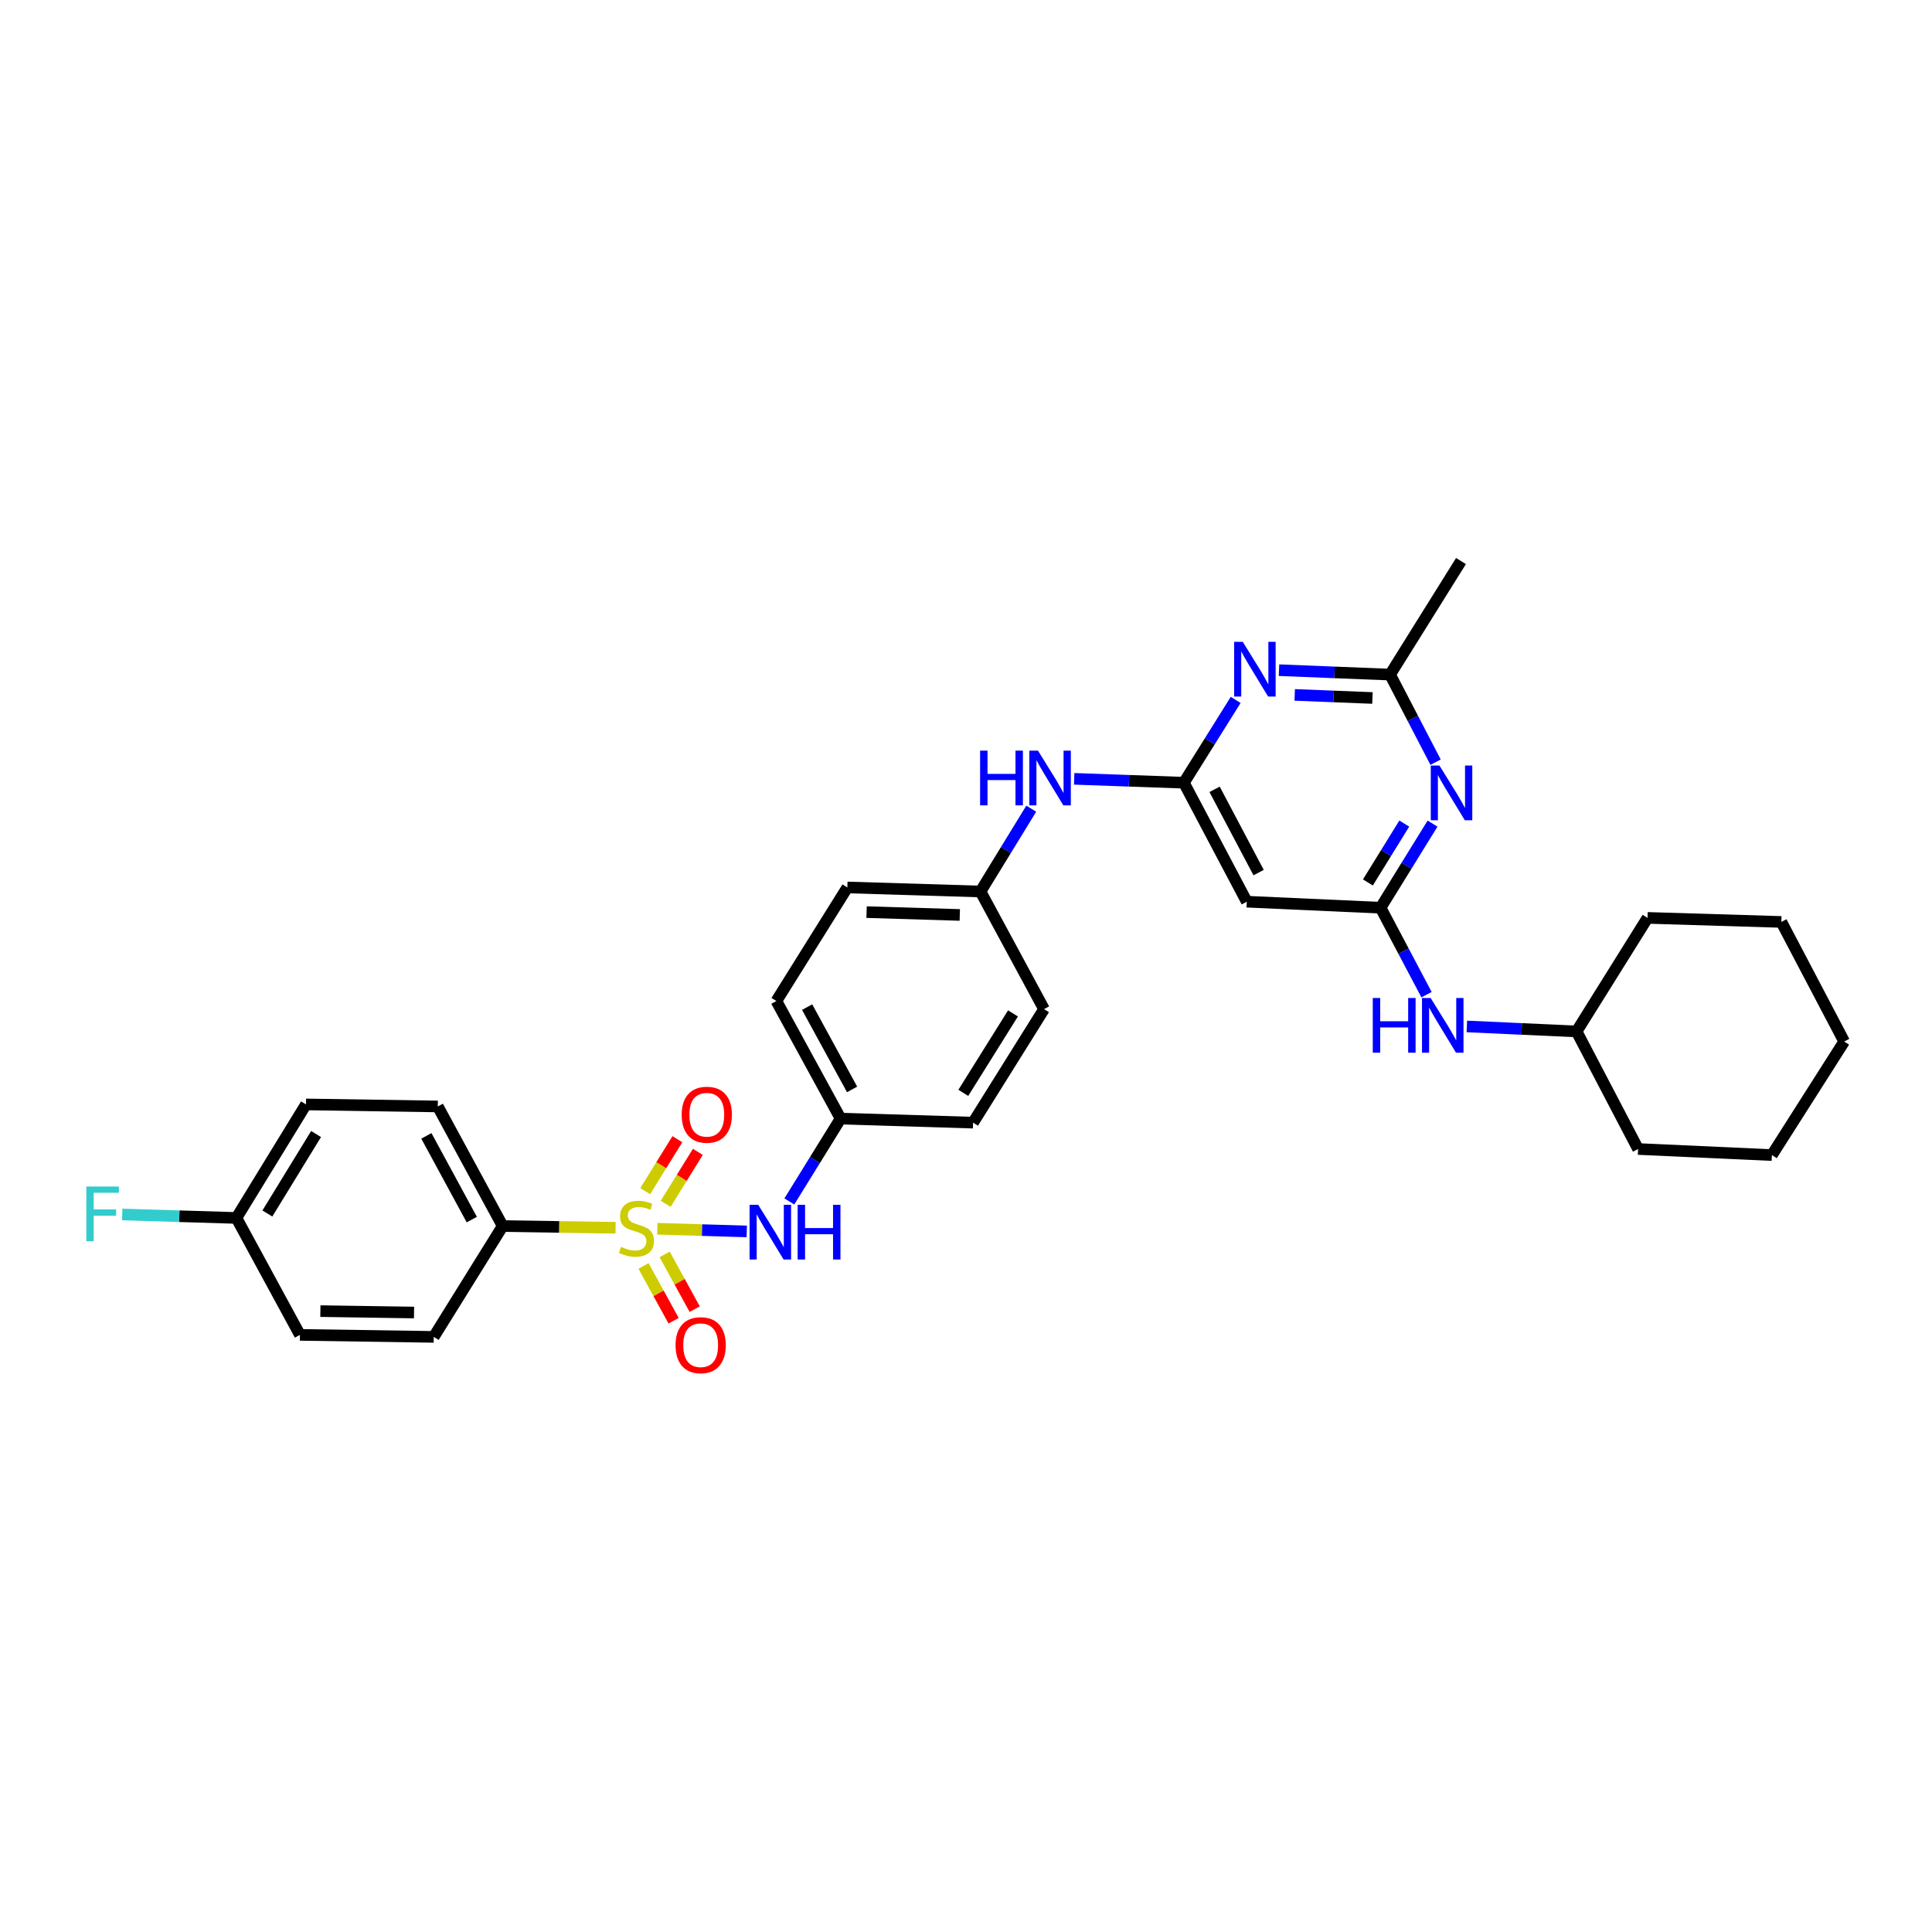 <?xml version='1.0' encoding='iso-8859-1'?>
<svg version='1.1' baseProfile='full'
              xmlns='http://www.w3.org/2000/svg'
                      xmlns:rdkit='http://www.rdkit.org/xml'
                      xmlns:xlink='http://www.w3.org/1999/xlink'
                  xml:space='preserve'
width='1000px' height='1000px' viewBox='0 0 1000 1000'>
<!-- END OF HEADER -->
<rect style='opacity:1.0;fill:#FFFFFF;stroke:none' width='1000' height='1000' x='0' y='0'> </rect>
<path class='bond-4' d='M 340.252,635.992 L 363.386,636.692' style='fill:none;fill-rule:evenodd;stroke:#CCCC00;stroke-width:6px;stroke-linecap:butt;stroke-linejoin:miter;stroke-opacity:1' />
<path class='bond-4' d='M 363.386,636.692 L 386.52,637.392' style='fill:none;fill-rule:evenodd;stroke:#0000FF;stroke-width:6px;stroke-linecap:butt;stroke-linejoin:miter;stroke-opacity:1' />
<path class='bond-7' d='M 318.627,635.499 L 289.405,635.052' style='fill:none;fill-rule:evenodd;stroke:#CCCC00;stroke-width:6px;stroke-linecap:butt;stroke-linejoin:miter;stroke-opacity:1' />
<path class='bond-7' d='M 289.405,635.052 L 260.183,634.605' style='fill:none;fill-rule:evenodd;stroke:#000000;stroke-width:6px;stroke-linecap:butt;stroke-linejoin:miter;stroke-opacity:1' />
<path class='bond-8' d='M 333.096,655.268 L 340.876,669.439' style='fill:none;fill-rule:evenodd;stroke:#CCCC00;stroke-width:6px;stroke-linecap:butt;stroke-linejoin:miter;stroke-opacity:1' />
<path class='bond-8' d='M 340.876,669.439 L 348.656,683.611' style='fill:none;fill-rule:evenodd;stroke:#FF0000;stroke-width:6px;stroke-linecap:butt;stroke-linejoin:miter;stroke-opacity:1' />
<path class='bond-8' d='M 344.015,649.273 L 351.796,663.444' style='fill:none;fill-rule:evenodd;stroke:#CCCC00;stroke-width:6px;stroke-linecap:butt;stroke-linejoin:miter;stroke-opacity:1' />
<path class='bond-8' d='M 351.796,663.444 L 359.576,677.616' style='fill:none;fill-rule:evenodd;stroke:#FF0000;stroke-width:6px;stroke-linecap:butt;stroke-linejoin:miter;stroke-opacity:1' />
<path class='bond-9' d='M 344.55,623.096 L 352.878,609.649' style='fill:none;fill-rule:evenodd;stroke:#CCCC00;stroke-width:6px;stroke-linecap:butt;stroke-linejoin:miter;stroke-opacity:1' />
<path class='bond-9' d='M 352.878,609.649 L 361.207,596.202' style='fill:none;fill-rule:evenodd;stroke:#FF0000;stroke-width:6px;stroke-linecap:butt;stroke-linejoin:miter;stroke-opacity:1' />
<path class='bond-9' d='M 333.959,616.537 L 342.288,603.09' style='fill:none;fill-rule:evenodd;stroke:#CCCC00;stroke-width:6px;stroke-linecap:butt;stroke-linejoin:miter;stroke-opacity:1' />
<path class='bond-9' d='M 342.288,603.09 L 350.616,589.643' style='fill:none;fill-rule:evenodd;stroke:#FF0000;stroke-width:6px;stroke-linecap:butt;stroke-linejoin:miter;stroke-opacity:1' />
<path class='bond-0' d='M 612.773,405.135 L 584.381,404.131' style='fill:none;fill-rule:evenodd;stroke:#000000;stroke-width:6px;stroke-linecap:butt;stroke-linejoin:miter;stroke-opacity:1' />
<path class='bond-0' d='M 584.381,404.131 L 555.99,403.127' style='fill:none;fill-rule:evenodd;stroke:#0000FF;stroke-width:6px;stroke-linecap:butt;stroke-linejoin:miter;stroke-opacity:1' />
<path class='bond-3' d='M 612.773,405.135 L 626.177,383.707' style='fill:none;fill-rule:evenodd;stroke:#000000;stroke-width:6px;stroke-linecap:butt;stroke-linejoin:miter;stroke-opacity:1' />
<path class='bond-3' d='M 626.177,383.707 L 639.581,362.278' style='fill:none;fill-rule:evenodd;stroke:#0000FF;stroke-width:6px;stroke-linecap:butt;stroke-linejoin:miter;stroke-opacity:1' />
<path class='bond-6' d='M 612.773,405.135 L 645.328,466.716' style='fill:none;fill-rule:evenodd;stroke:#000000;stroke-width:6px;stroke-linecap:butt;stroke-linejoin:miter;stroke-opacity:1' />
<path class='bond-6' d='M 628.669,408.55 L 651.458,451.657' style='fill:none;fill-rule:evenodd;stroke:#000000;stroke-width:6px;stroke-linecap:butt;stroke-linejoin:miter;stroke-opacity:1' />
<path class='bond-1' d='M 714.584,469.837 L 645.328,466.716' style='fill:none;fill-rule:evenodd;stroke:#000000;stroke-width:6px;stroke-linecap:butt;stroke-linejoin:miter;stroke-opacity:1' />
<path class='bond-2' d='M 714.584,469.837 L 728.034,448.066' style='fill:none;fill-rule:evenodd;stroke:#000000;stroke-width:6px;stroke-linecap:butt;stroke-linejoin:miter;stroke-opacity:1' />
<path class='bond-2' d='M 728.034,448.066 L 741.484,426.295' style='fill:none;fill-rule:evenodd;stroke:#0000FF;stroke-width:6px;stroke-linecap:butt;stroke-linejoin:miter;stroke-opacity:1' />
<path class='bond-2' d='M 708.021,456.758 L 717.436,441.519' style='fill:none;fill-rule:evenodd;stroke:#000000;stroke-width:6px;stroke-linecap:butt;stroke-linejoin:miter;stroke-opacity:1' />
<path class='bond-2' d='M 717.436,441.519 L 726.851,426.279' style='fill:none;fill-rule:evenodd;stroke:#0000FF;stroke-width:6px;stroke-linecap:butt;stroke-linejoin:miter;stroke-opacity:1' />
<path class='bond-11' d='M 714.584,469.837 L 726.477,492.337' style='fill:none;fill-rule:evenodd;stroke:#000000;stroke-width:6px;stroke-linecap:butt;stroke-linejoin:miter;stroke-opacity:1' />
<path class='bond-11' d='M 726.477,492.337 L 738.37,514.837' style='fill:none;fill-rule:evenodd;stroke:#0000FF;stroke-width:6px;stroke-linecap:butt;stroke-linejoin:miter;stroke-opacity:1' />
<path class='bond-33' d='M 743.056,394.503 L 731.277,371.839' style='fill:none;fill-rule:evenodd;stroke:#0000FF;stroke-width:6px;stroke-linecap:butt;stroke-linejoin:miter;stroke-opacity:1' />
<path class='bond-33' d='M 731.277,371.839 L 719.497,349.174' style='fill:none;fill-rule:evenodd;stroke:#000000;stroke-width:6px;stroke-linecap:butt;stroke-linejoin:miter;stroke-opacity:1' />
<path class='bond-5' d='M 662.013,346.883 L 690.755,348.029' style='fill:none;fill-rule:evenodd;stroke:#0000FF;stroke-width:6px;stroke-linecap:butt;stroke-linejoin:miter;stroke-opacity:1' />
<path class='bond-5' d='M 690.755,348.029 L 719.497,349.174' style='fill:none;fill-rule:evenodd;stroke:#000000;stroke-width:6px;stroke-linecap:butt;stroke-linejoin:miter;stroke-opacity:1' />
<path class='bond-5' d='M 670.139,359.674 L 690.259,360.476' style='fill:none;fill-rule:evenodd;stroke:#0000FF;stroke-width:6px;stroke-linecap:butt;stroke-linejoin:miter;stroke-opacity:1' />
<path class='bond-5' d='M 690.259,360.476 L 710.378,361.278' style='fill:none;fill-rule:evenodd;stroke:#000000;stroke-width:6px;stroke-linecap:butt;stroke-linejoin:miter;stroke-opacity:1' />
<path class='bond-14' d='M 408.553,621.873 L 421.822,600.428' style='fill:none;fill-rule:evenodd;stroke:#0000FF;stroke-width:6px;stroke-linecap:butt;stroke-linejoin:miter;stroke-opacity:1' />
<path class='bond-14' d='M 421.822,600.428 L 435.09,578.984' style='fill:none;fill-rule:evenodd;stroke:#000000;stroke-width:6px;stroke-linecap:butt;stroke-linejoin:miter;stroke-opacity:1' />
<path class='bond-25' d='M 719.497,349.174 L 756.205,290.397' style='fill:none;fill-rule:evenodd;stroke:#000000;stroke-width:6px;stroke-linecap:butt;stroke-linejoin:miter;stroke-opacity:1' />
<path class='bond-12' d='M 260.183,634.605 L 226.604,572.7' style='fill:none;fill-rule:evenodd;stroke:#000000;stroke-width:6px;stroke-linecap:butt;stroke-linejoin:miter;stroke-opacity:1' />
<path class='bond-12' d='M 244.196,631.259 L 220.691,587.925' style='fill:none;fill-rule:evenodd;stroke:#000000;stroke-width:6px;stroke-linecap:butt;stroke-linejoin:miter;stroke-opacity:1' />
<path class='bond-13' d='M 260.183,634.605 L 224.507,691.971' style='fill:none;fill-rule:evenodd;stroke:#000000;stroke-width:6px;stroke-linecap:butt;stroke-linejoin:miter;stroke-opacity:1' />
<path class='bond-10' d='M 533.782,418.568 L 520.642,440.005' style='fill:none;fill-rule:evenodd;stroke:#0000FF;stroke-width:6px;stroke-linecap:butt;stroke-linejoin:miter;stroke-opacity:1' />
<path class='bond-10' d='M 520.642,440.005 L 507.502,461.442' style='fill:none;fill-rule:evenodd;stroke:#000000;stroke-width:6px;stroke-linecap:butt;stroke-linejoin:miter;stroke-opacity:1' />
<path class='bond-20' d='M 759.238,531.286 L 787.636,532.577' style='fill:none;fill-rule:evenodd;stroke:#0000FF;stroke-width:6px;stroke-linecap:butt;stroke-linejoin:miter;stroke-opacity:1' />
<path class='bond-20' d='M 787.636,532.577 L 816.034,533.868' style='fill:none;fill-rule:evenodd;stroke:#000000;stroke-width:6px;stroke-linecap:butt;stroke-linejoin:miter;stroke-opacity:1' />
<path class='bond-18' d='M 226.604,572.7 L 158.38,571.648' style='fill:none;fill-rule:evenodd;stroke:#000000;stroke-width:6px;stroke-linecap:butt;stroke-linejoin:miter;stroke-opacity:1' />
<path class='bond-17' d='M 224.507,691.971 L 155.251,690.933' style='fill:none;fill-rule:evenodd;stroke:#000000;stroke-width:6px;stroke-linecap:butt;stroke-linejoin:miter;stroke-opacity:1' />
<path class='bond-17' d='M 214.305,679.36 L 165.826,678.633' style='fill:none;fill-rule:evenodd;stroke:#000000;stroke-width:6px;stroke-linecap:butt;stroke-linejoin:miter;stroke-opacity:1' />
<path class='bond-21' d='M 435.09,578.984 L 401.85,518.123' style='fill:none;fill-rule:evenodd;stroke:#000000;stroke-width:6px;stroke-linecap:butt;stroke-linejoin:miter;stroke-opacity:1' />
<path class='bond-21' d='M 441.037,563.883 L 417.769,521.281' style='fill:none;fill-rule:evenodd;stroke:#000000;stroke-width:6px;stroke-linecap:butt;stroke-linejoin:miter;stroke-opacity:1' />
<path class='bond-22' d='M 435.09,578.984 L 503.661,581.081' style='fill:none;fill-rule:evenodd;stroke:#000000;stroke-width:6px;stroke-linecap:butt;stroke-linejoin:miter;stroke-opacity:1' />
<path class='bond-15' d='M 507.502,461.442 L 540.389,522.324' style='fill:none;fill-rule:evenodd;stroke:#000000;stroke-width:6px;stroke-linecap:butt;stroke-linejoin:miter;stroke-opacity:1' />
<path class='bond-32' d='M 507.502,461.442 L 438.585,459.345' style='fill:none;fill-rule:evenodd;stroke:#000000;stroke-width:6px;stroke-linecap:butt;stroke-linejoin:miter;stroke-opacity:1' />
<path class='bond-32' d='M 496.786,473.579 L 448.544,472.111' style='fill:none;fill-rule:evenodd;stroke:#000000;stroke-width:6px;stroke-linecap:butt;stroke-linejoin:miter;stroke-opacity:1' />
<path class='bond-16' d='M 122.364,630.411 L 155.251,690.933' style='fill:none;fill-rule:evenodd;stroke:#000000;stroke-width:6px;stroke-linecap:butt;stroke-linejoin:miter;stroke-opacity:1' />
<path class='bond-19' d='M 122.364,630.411 L 92.812,629.514' style='fill:none;fill-rule:evenodd;stroke:#000000;stroke-width:6px;stroke-linecap:butt;stroke-linejoin:miter;stroke-opacity:1' />
<path class='bond-19' d='M 92.812,629.514 L 63.261,628.616' style='fill:none;fill-rule:evenodd;stroke:#33CCCC;stroke-width:6px;stroke-linecap:butt;stroke-linejoin:miter;stroke-opacity:1' />
<path class='bond-31' d='M 122.364,630.411 L 158.38,571.648' style='fill:none;fill-rule:evenodd;stroke:#000000;stroke-width:6px;stroke-linecap:butt;stroke-linejoin:miter;stroke-opacity:1' />
<path class='bond-31' d='M 138.388,628.106 L 163.598,586.972' style='fill:none;fill-rule:evenodd;stroke:#000000;stroke-width:6px;stroke-linecap:butt;stroke-linejoin:miter;stroke-opacity:1' />
<path class='bond-26' d='M 816.034,533.868 L 847.87,594.728' style='fill:none;fill-rule:evenodd;stroke:#000000;stroke-width:6px;stroke-linecap:butt;stroke-linejoin:miter;stroke-opacity:1' />
<path class='bond-27' d='M 816.034,533.868 L 852.756,475.097' style='fill:none;fill-rule:evenodd;stroke:#000000;stroke-width:6px;stroke-linecap:butt;stroke-linejoin:miter;stroke-opacity:1' />
<path class='bond-23' d='M 401.85,518.123 L 438.585,459.345' style='fill:none;fill-rule:evenodd;stroke:#000000;stroke-width:6px;stroke-linecap:butt;stroke-linejoin:miter;stroke-opacity:1' />
<path class='bond-24' d='M 503.661,581.081 L 540.389,522.324' style='fill:none;fill-rule:evenodd;stroke:#000000;stroke-width:6px;stroke-linecap:butt;stroke-linejoin:miter;stroke-opacity:1' />
<path class='bond-24' d='M 498.607,565.664 L 524.317,524.534' style='fill:none;fill-rule:evenodd;stroke:#000000;stroke-width:6px;stroke-linecap:butt;stroke-linejoin:miter;stroke-opacity:1' />
<path class='bond-29' d='M 847.87,594.728 L 917.125,597.87' style='fill:none;fill-rule:evenodd;stroke:#000000;stroke-width:6px;stroke-linecap:butt;stroke-linejoin:miter;stroke-opacity:1' />
<path class='bond-28' d='M 852.756,475.097 L 922.025,477.194' style='fill:none;fill-rule:evenodd;stroke:#000000;stroke-width:6px;stroke-linecap:butt;stroke-linejoin:miter;stroke-opacity:1' />
<path class='bond-30' d='M 922.025,477.194 L 954.545,539.093' style='fill:none;fill-rule:evenodd;stroke:#000000;stroke-width:6px;stroke-linecap:butt;stroke-linejoin:miter;stroke-opacity:1' />
<path class='bond-34' d='M 917.125,597.87 L 954.545,539.093' style='fill:none;fill-rule:evenodd;stroke:#000000;stroke-width:6px;stroke-linecap:butt;stroke-linejoin:miter;stroke-opacity:1' />
<path  class='atom-0' d='M 321.439 645.384
Q 321.759 645.504, 323.079 646.064
Q 324.399 646.624, 325.839 646.984
Q 327.319 647.304, 328.759 647.304
Q 331.439 647.304, 332.999 646.024
Q 334.559 644.704, 334.559 642.424
Q 334.559 640.864, 333.759 639.904
Q 332.999 638.944, 331.799 638.424
Q 330.599 637.904, 328.599 637.304
Q 326.079 636.544, 324.559 635.824
Q 323.079 635.104, 321.999 633.584
Q 320.959 632.064, 320.959 629.504
Q 320.959 625.944, 323.359 623.744
Q 325.799 621.544, 330.599 621.544
Q 333.879 621.544, 337.599 623.104
L 336.679 626.184
Q 333.279 624.784, 330.719 624.784
Q 327.959 624.784, 326.439 625.944
Q 324.919 627.064, 324.959 629.024
Q 324.959 630.544, 325.719 631.464
Q 326.519 632.384, 327.639 632.904
Q 328.799 633.424, 330.719 634.024
Q 333.279 634.824, 334.799 635.624
Q 336.319 636.424, 337.399 638.064
Q 338.519 639.664, 338.519 642.424
Q 338.519 646.344, 335.879 648.464
Q 333.279 650.544, 328.919 650.544
Q 326.399 650.544, 324.479 649.984
Q 322.599 649.464, 320.359 648.544
L 321.439 645.384
' fill='#CCCC00'/>
<path  class='atom-3' d='M 745.052 396.228
L 754.332 411.228
Q 755.252 412.708, 756.732 415.388
Q 758.212 418.068, 758.292 418.228
L 758.292 396.228
L 762.052 396.228
L 762.052 424.548
L 758.172 424.548
L 748.212 408.148
Q 747.052 406.228, 745.812 404.028
Q 744.612 401.828, 744.252 401.148
L 744.252 424.548
L 740.572 424.548
L 740.572 396.228
L 745.052 396.228
' fill='#0000FF'/>
<path  class='atom-4' d='M 643.262 332.225
L 652.542 347.225
Q 653.462 348.705, 654.942 351.385
Q 656.422 354.065, 656.502 354.225
L 656.502 332.225
L 660.262 332.225
L 660.262 360.545
L 656.382 360.545
L 646.422 344.145
Q 645.262 342.225, 644.022 340.025
Q 642.822 337.825, 642.462 337.145
L 642.462 360.545
L 638.782 360.545
L 638.782 332.225
L 643.262 332.225
' fill='#0000FF'/>
<path  class='atom-5' d='M 392.462 623.601
L 401.742 638.601
Q 402.662 640.081, 404.142 642.761
Q 405.622 645.441, 405.702 645.601
L 405.702 623.601
L 409.462 623.601
L 409.462 651.921
L 405.582 651.921
L 395.622 635.521
Q 394.462 633.601, 393.222 631.401
Q 392.022 629.201, 391.662 628.521
L 391.662 651.921
L 387.982 651.921
L 387.982 623.601
L 392.462 623.601
' fill='#0000FF'/>
<path  class='atom-5' d='M 412.862 623.601
L 416.702 623.601
L 416.702 635.641
L 431.182 635.641
L 431.182 623.601
L 435.022 623.601
L 435.022 651.921
L 431.182 651.921
L 431.182 638.841
L 416.702 638.841
L 416.702 651.921
L 412.862 651.921
L 412.862 623.601
' fill='#0000FF'/>
<path  class='atom-9' d='M 349.665 696.266
Q 349.665 689.466, 353.025 685.666
Q 356.385 681.866, 362.665 681.866
Q 368.945 681.866, 372.305 685.666
Q 375.665 689.466, 375.665 696.266
Q 375.665 703.146, 372.265 707.066
Q 368.865 710.946, 362.665 710.946
Q 356.425 710.946, 353.025 707.066
Q 349.665 703.186, 349.665 696.266
M 362.665 707.746
Q 366.985 707.746, 369.305 704.866
Q 371.665 701.946, 371.665 696.266
Q 371.665 690.706, 369.305 687.906
Q 366.985 685.066, 362.665 685.066
Q 358.345 685.066, 355.985 687.866
Q 353.665 690.666, 353.665 696.266
Q 353.665 701.986, 355.985 704.866
Q 358.345 707.746, 362.665 707.746
' fill='#FF0000'/>
<path  class='atom-10' d='M 352.835 576.981
Q 352.835 570.181, 356.195 566.381
Q 359.555 562.581, 365.835 562.581
Q 372.115 562.581, 375.475 566.381
Q 378.835 570.181, 378.835 576.981
Q 378.835 583.861, 375.435 587.781
Q 372.035 591.661, 365.835 591.661
Q 359.595 591.661, 356.195 587.781
Q 352.835 583.901, 352.835 576.981
M 365.835 588.461
Q 370.155 588.461, 372.475 585.581
Q 374.835 582.661, 374.835 576.981
Q 374.835 571.421, 372.475 568.621
Q 370.155 565.781, 365.835 565.781
Q 361.515 565.781, 359.155 568.581
Q 356.835 571.381, 356.835 576.981
Q 356.835 582.701, 359.155 585.581
Q 361.515 588.461, 365.835 588.461
' fill='#FF0000'/>
<path  class='atom-11' d='M 507.297 388.525
L 511.137 388.525
L 511.137 400.565
L 525.617 400.565
L 525.617 388.525
L 529.457 388.525
L 529.457 416.845
L 525.617 416.845
L 525.617 403.765
L 511.137 403.765
L 511.137 416.845
L 507.297 416.845
L 507.297 388.525
' fill='#0000FF'/>
<path  class='atom-11' d='M 537.257 388.525
L 546.537 403.525
Q 547.457 405.005, 548.937 407.685
Q 550.417 410.365, 550.497 410.525
L 550.497 388.525
L 554.257 388.525
L 554.257 416.845
L 550.377 416.845
L 540.417 400.445
Q 539.257 398.525, 538.017 396.325
Q 536.817 394.125, 536.457 393.445
L 536.457 416.845
L 532.777 416.845
L 532.777 388.525
L 537.257 388.525
' fill='#0000FF'/>
<path  class='atom-12' d='M 710.545 516.559
L 714.385 516.559
L 714.385 528.599
L 728.865 528.599
L 728.865 516.559
L 732.705 516.559
L 732.705 544.879
L 728.865 544.879
L 728.865 531.799
L 714.385 531.799
L 714.385 544.879
L 710.545 544.879
L 710.545 516.559
' fill='#0000FF'/>
<path  class='atom-12' d='M 740.505 516.559
L 749.785 531.559
Q 750.705 533.039, 752.185 535.719
Q 753.665 538.399, 753.745 538.559
L 753.745 516.559
L 757.505 516.559
L 757.505 544.879
L 753.625 544.879
L 743.665 528.479
Q 742.505 526.559, 741.265 524.359
Q 740.065 522.159, 739.705 521.479
L 739.705 544.879
L 736.025 544.879
L 736.025 516.559
L 740.505 516.559
' fill='#0000FF'/>
<path  class='atom-20' d='M 44.689 614.148
L 61.529 614.148
L 61.529 617.388
L 48.489 617.388
L 48.489 625.988
L 60.089 625.988
L 60.089 629.268
L 48.489 629.268
L 48.489 642.468
L 44.689 642.468
L 44.689 614.148
' fill='#33CCCC'/>
</svg>
